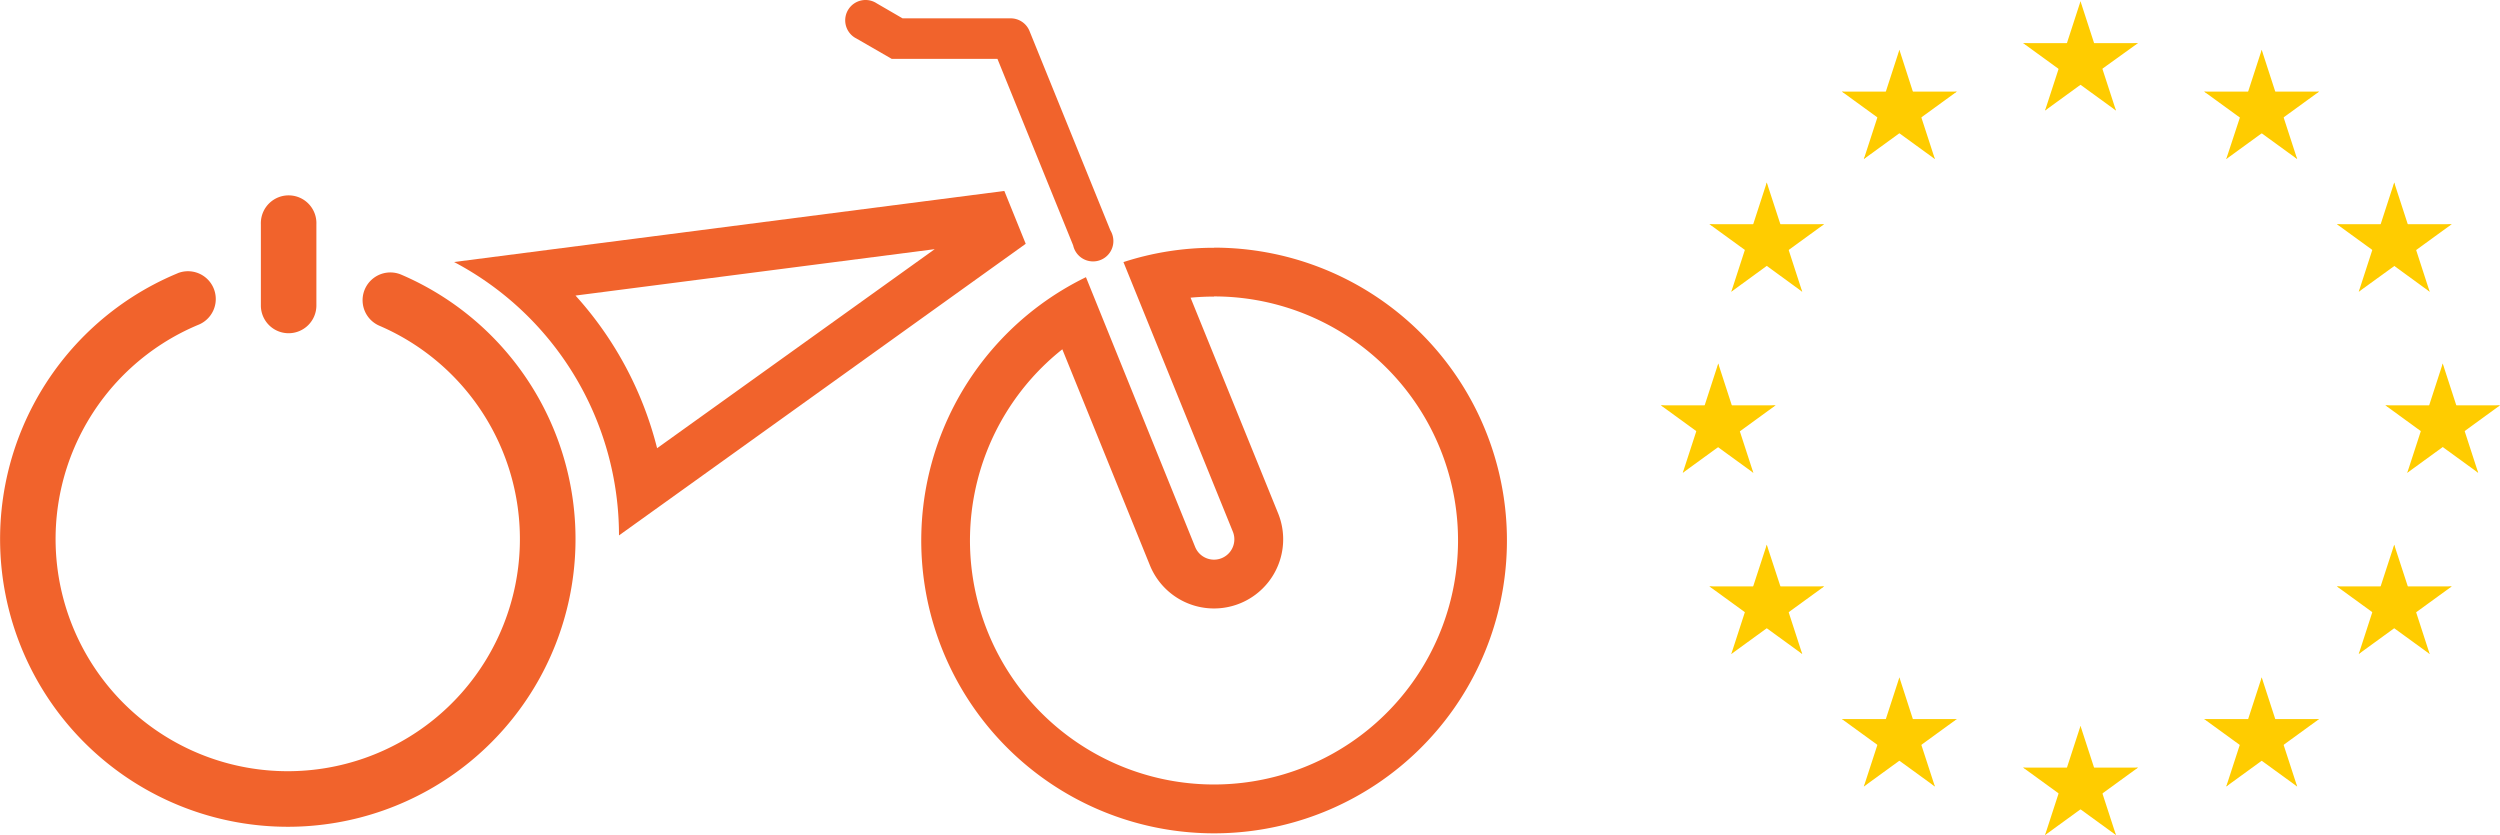 <svg xmlns="http://www.w3.org/2000/svg" viewBox="0 0 614.67 205.32"><defs><style>.cls-1{fill:#f1632c;}.cls-2{fill:#fc0;}</style></defs><title>RPB EU Bike</title><g id="Layer_2" data-name="Layer 2"><g id="Layer_1-2" data-name="Layer 1"><path class="cls-1" d="M298.49,72.88a60,60,0,1,1-37.3,13L282.73,139a17,17,0,0,0,31.51-12.81l-21.52-53c1.91-.18,3.84-.27,5.77-.27m0-12a71.63,71.63,0,0,0-22.27,3.52l26.9,66.28a5,5,0,0,1-9.27,3.76L267,68.15a72,72,0,1,0,31.54-7.26Z"/><path class="cls-1" d="M273,56.62l-19.88-49a5,5,0,0,0-4.7-3.11H221.91L215.57.83a5,5,0,1,0-5.52,8.34,5.39,5.39,0,0,0,.52.3l8.67,5h26l18.62,45.87A5,5,0,1,0,273.58,58,5.26,5.26,0,0,0,273,56.62Z"/><path class="cls-1" d="M98.68,67.54a6.83,6.83,0,1,0-5.4,12.55,57.08,57.08,0,1,1-44.64-.18A6.83,6.83,0,0,0,43.8,67.13l-.46.2a70.74,70.74,0,1,0,55.34.21ZM71,81.93a6.83,6.83,0,0,0,6.79-6.78v-20a6.83,6.83,0,1,0-13.65-.52,4.51,4.51,0,0,0,0,.52v20A6.82,6.82,0,0,0,71,81.93Z"/><path class="cls-1" d="M229.82,61.26,161.56,110.2A87.8,87.8,0,0,0,141.5,72.67l88.32-11.41M247,46.94,111.64,64.42h0a76,76,0,0,1,40.55,67.22l100-71.7-5.26-13Z"/><g id="s"><g id="c"><path id="t" class="cls-2" d="M511.53.32l-4.59,14.13,7.07,2.3Z"/><path class="cls-2" d="M511.53.32l4.59,14.13-7.07,2.3Z"/></g><g id="a"><path class="cls-2" d="M525.66,10.6H510.79V18Z"/><path class="cls-2" d="M525.66,10.6l-12,8.63-4.38-6.12Z"/><path class="cls-2" d="M520.25,27.18l-4.59-14.1-7,2.29Z"/><path class="cls-2" d="M520.25,27.18l-12-8.72,4.35-6.12Z"/></g><path class="cls-2" d="M497.42,10.6h14.84V18Z"/><path class="cls-2" d="M497.42,10.6l12,8.72,4.37-6.12Z"/><path class="cls-2" d="M502.81,27.18l4.59-14.1,7.06,2.29Z"/><path class="cls-2" d="M502.81,27.18l12-8.72-4.34-6.12Z"/></g><path class="cls-2" d="M511.53,178.48l-4.59,14.11,7.07,2.29Z"/><path class="cls-2" d="M511.53,178.48l4.59,14.11-7.07,2.29Z"/><path class="cls-2" d="M525.66,188.73H510.79v7.41Z"/><path class="cls-2" d="M525.66,188.73l-12,8.72-4.38-6.12Z"/><path class="cls-2" d="M520.25,205.32l-4.59-14.11-7,2.3Z"/><path class="cls-2" d="M520.25,205.32l-12-8.72,4.35-6.12Z"/><path class="cls-2" d="M497.42,188.73h14.84v7.41Z"/><path class="cls-2" d="M497.42,188.73l12,8.72,4.37-6.12Z"/><path class="cls-2" d="M502.81,205.32l4.59-14.11,7.06,2.3Z"/><path class="cls-2" d="M502.81,205.32l12-8.72-4.34-6.12Z"/><g id="l"><path class="cls-2" d="M422.46,89.38l-4.59,14.14,7.07,2.29Z"/><path class="cls-2" d="M422.46,89.38l4.59,14.14L420,105.81Z"/><path class="cls-2" d="M436.56,99.66H421.72v7.41Z"/><path class="cls-2" d="M436.56,99.66l-12,8.73-4.38-6.12Z"/><path class="cls-2" d="M431.09,116.25l-4.59-14.11-7,2.3Z"/><path class="cls-2" d="M431.09,116.25l-12-8.72,4.35-6.12Z"/><path class="cls-2" d="M408.35,99.66h14.84v7.41Z"/><path class="cls-2" d="M408.35,99.66l12,8.73,4.37-6.12Z"/><path class="cls-2" d="M413.74,116.25l4.59-14.11,7,2.3Z"/><path class="cls-2" d="M413.74,116.25l12-8.72-4.34-6.12Z"/><path class="cls-2" d="M458.26,39.11l12-8.72-4.37-6.12Z"/><path class="cls-2" d="M458.26,39.11,462.85,25l7.07,2.29Z"/><path class="cls-2" d="M452.87,22.53l12,8.72,4.34-6.12Z"/><path class="cls-2" d="M452.87,22.53H467.8v7.4Z"/><path class="cls-2" d="M467,12.25l-4.59,14.14,7,2.29Z"/><path class="cls-2" d="M467,12.25l4.56,14.14-7,2.29Z"/><path class="cls-2" d="M475.73,39.11l-12-8.72,4.38-6.12Z"/><path class="cls-2" d="M475.73,39.11,471.14,25l-7.07,2.29Z"/><path class="cls-2" d="M481.11,22.53l-12,8.72-4.35-6.12Z"/><path class="cls-2" d="M481.11,22.53H466.27v7.4Z"/><path class="cls-2" d="M443.11,71.73l-4.59-14.14-7,2.3Z"/><path class="cls-2" d="M443.11,71.73l-12-8.75,4.34-6.12Z"/><path class="cls-2" d="M425.67,71.73l12-8.75-4.35-6.12Z"/><path class="cls-2" d="M425.67,71.73l4.59-14.14,7,2.3Z"/><path class="cls-2" d="M420.29,55.12l12,8.72,4.38-6.12Z"/><path class="cls-2" d="M420.29,55.12h14.84v7.43Z"/><path class="cls-2" d="M448.5,55.12l-12,8.72-4.37-6.12Z"/><path class="cls-2" d="M448.5,55.12H433.66v7.43Z"/><path class="cls-2" d="M434.39,44.87,439,59l-7.07,2.3Z"/><path class="cls-2" d="M434.39,44.87,429.8,59l7.07,2.3Z"/><path class="cls-2" d="M448.5,144.18H433.66v7.44Z"/><path class="cls-2" d="M448.5,144.18l-12,8.72-4.37-6.12Z"/><path class="cls-2" d="M443.11,160.8l-4.59-14.14-7,2.3Z"/><path class="cls-2" d="M443.11,160.8l-12-8.72,4.34-6.12Z"/><path class="cls-2" d="M425.67,160.8l12-8.72L433.32,146Z"/><path class="cls-2" d="M425.67,160.8l4.59-14.14,7,2.3Z"/><path class="cls-2" d="M434.39,133.93,439,148l-7.07,2.29Z"/><path class="cls-2" d="M434.39,133.93,429.8,148l7.07,2.29Z"/><path class="cls-2" d="M420.29,144.18h14.84v7.44Z"/><path class="cls-2" d="M420.29,144.18l12,8.72,4.38-6.12Z"/><path class="cls-2" d="M481.11,176.8H466.27v7.4Z"/><path class="cls-2" d="M481.11,176.8l-12,8.72-4.35-6.12Z"/><path class="cls-2" d="M475.73,193.38l-4.59-14.1-7.07,2.29Z"/><path class="cls-2" d="M475.73,193.38l-12-8.72,4.38-6.12Z"/><path class="cls-2" d="M458.26,193.38l12-8.72-4.37-6.12Z"/><path class="cls-2" d="M458.26,193.38l4.59-14.1,7.07,2.29Z"/><path class="cls-2" d="M467,166.55l4.56,14.11-7,2.29Z"/><path class="cls-2" d="M467,166.55l-4.59,14.11,7,2.29Z"/><path class="cls-2" d="M452.87,176.8H467.8v7.4Z"/><path class="cls-2" d="M452.87,176.8l12,8.72,4.34-6.12Z"/></g><path class="cls-2" d="M600.59,89.38l4.59,14.14-7.06,2.29Z"/><path class="cls-2" d="M600.59,89.38,596,103.52l7.06,2.29Z"/><path class="cls-2" d="M586.49,99.66h14.84v7.41Z"/><path class="cls-2" d="M586.49,99.66l12,8.73,4.38-6.12Z"/><path class="cls-2" d="M591.87,116.25l4.59-14.11,7.07,2.3Z"/><path class="cls-2" d="M591.87,116.25l12-8.72-4.38-6.12Z"/><path class="cls-2" d="M614.67,99.66H599.8v7.41Z"/><path class="cls-2" d="M614.67,99.66l-12,8.73-4.34-6.12Z"/><path class="cls-2" d="M609.31,116.25l-4.58-14.11-7,2.3Z"/><path class="cls-2" d="M609.31,116.25l-12-8.72,4.35-6.12Z"/><path class="cls-2" d="M564.8,39.11l-12-8.72,4.38-6.12Z"/><path class="cls-2" d="M564.8,39.11,560.21,25l-7.07,2.29Z"/><path class="cls-2" d="M570.18,22.53l-12,8.72-4.38-6.12Z"/><path class="cls-2" d="M570.18,22.53H555.34v7.4Z"/><path class="cls-2" d="M556.08,12.25l4.59,14.14-7.07,2.29Z"/><path class="cls-2" d="M556.08,12.25l-4.59,14.14,7,2.29Z"/><path class="cls-2" d="M547.36,39.11l12-8.72L555,24.27Z"/><path class="cls-2" d="M547.36,39.11,552,25,559,27.3Z"/><path class="cls-2" d="M541.94,22.53l12,8.72,4.35-6.12Z"/><path class="cls-2" d="M541.94,22.53h14.84v7.4Z"/><path class="cls-2" d="M579.94,71.73l4.59-14.14,7.07,2.3Z"/><path class="cls-2" d="M579.94,71.73,592,63l-4.38-6.12Z"/><path class="cls-2" d="M597.38,71.73l-12-8.75,4.34-6.12Z"/><path class="cls-2" d="M597.38,71.73l-4.59-14.14-7,2.3Z"/><path class="cls-2" d="M602.8,55.12l-12,8.72-4.34-6.12Z"/><path class="cls-2" d="M602.8,55.12H587.93v7.43Z"/><path class="cls-2" d="M574.56,55.12l12,8.72,4.38-6.12Z"/><path class="cls-2" d="M574.56,55.12H589.4v7.43Z"/><path class="cls-2" d="M588.66,44.87,584.07,59l7.07,2.3Z"/><path class="cls-2" d="M588.66,44.87,593.25,59l-7.07,2.3Z"/><path class="cls-2" d="M574.56,144.18H589.4v7.44Z"/><path class="cls-2" d="M574.56,144.18l12,8.72,4.38-6.12Z"/><path class="cls-2" d="M579.94,160.8l4.59-14.14,7.07,2.3Z"/><path class="cls-2" d="M579.94,160.8l12-8.72L587.59,146Z"/><path class="cls-2" d="M597.38,160.8l-12-8.72,4.34-6.12Z"/><path class="cls-2" d="M597.38,160.8l-4.59-14.14-7,2.3Z"/><path class="cls-2" d="M588.66,133.93,584.07,148l7.07,2.29Z"/><path class="cls-2" d="M588.66,133.93,593.25,148l-7.07,2.29Z"/><path class="cls-2" d="M602.8,144.18H587.93v7.44Z"/><path class="cls-2" d="M602.8,144.18l-12,8.72-4.34-6.12Z"/><path class="cls-2" d="M541.94,176.8h14.84v7.4Z"/><path class="cls-2" d="M541.94,176.8l12,8.72,4.35-6.12Z"/><path class="cls-2" d="M547.36,193.38l4.59-14.1,7.06,2.29Z"/><path class="cls-2" d="M547.36,193.38l12-8.72L555,178.54Z"/><path class="cls-2" d="M564.8,193.38l-12-8.72,4.38-6.12Z"/><path class="cls-2" d="M564.8,193.38l-4.59-14.1-7.07,2.29Z"/><path class="cls-2" d="M556.08,166.55l-4.59,14.11,7,2.29Z"/><path class="cls-2" d="M556.08,166.55l4.59,14.11L553.6,183Z"/><path class="cls-2" d="M570.18,176.8H555.34v7.4Z"/><path class="cls-2" d="M570.18,176.8l-12,8.72-4.38-6.12Z"/></g></g></svg>